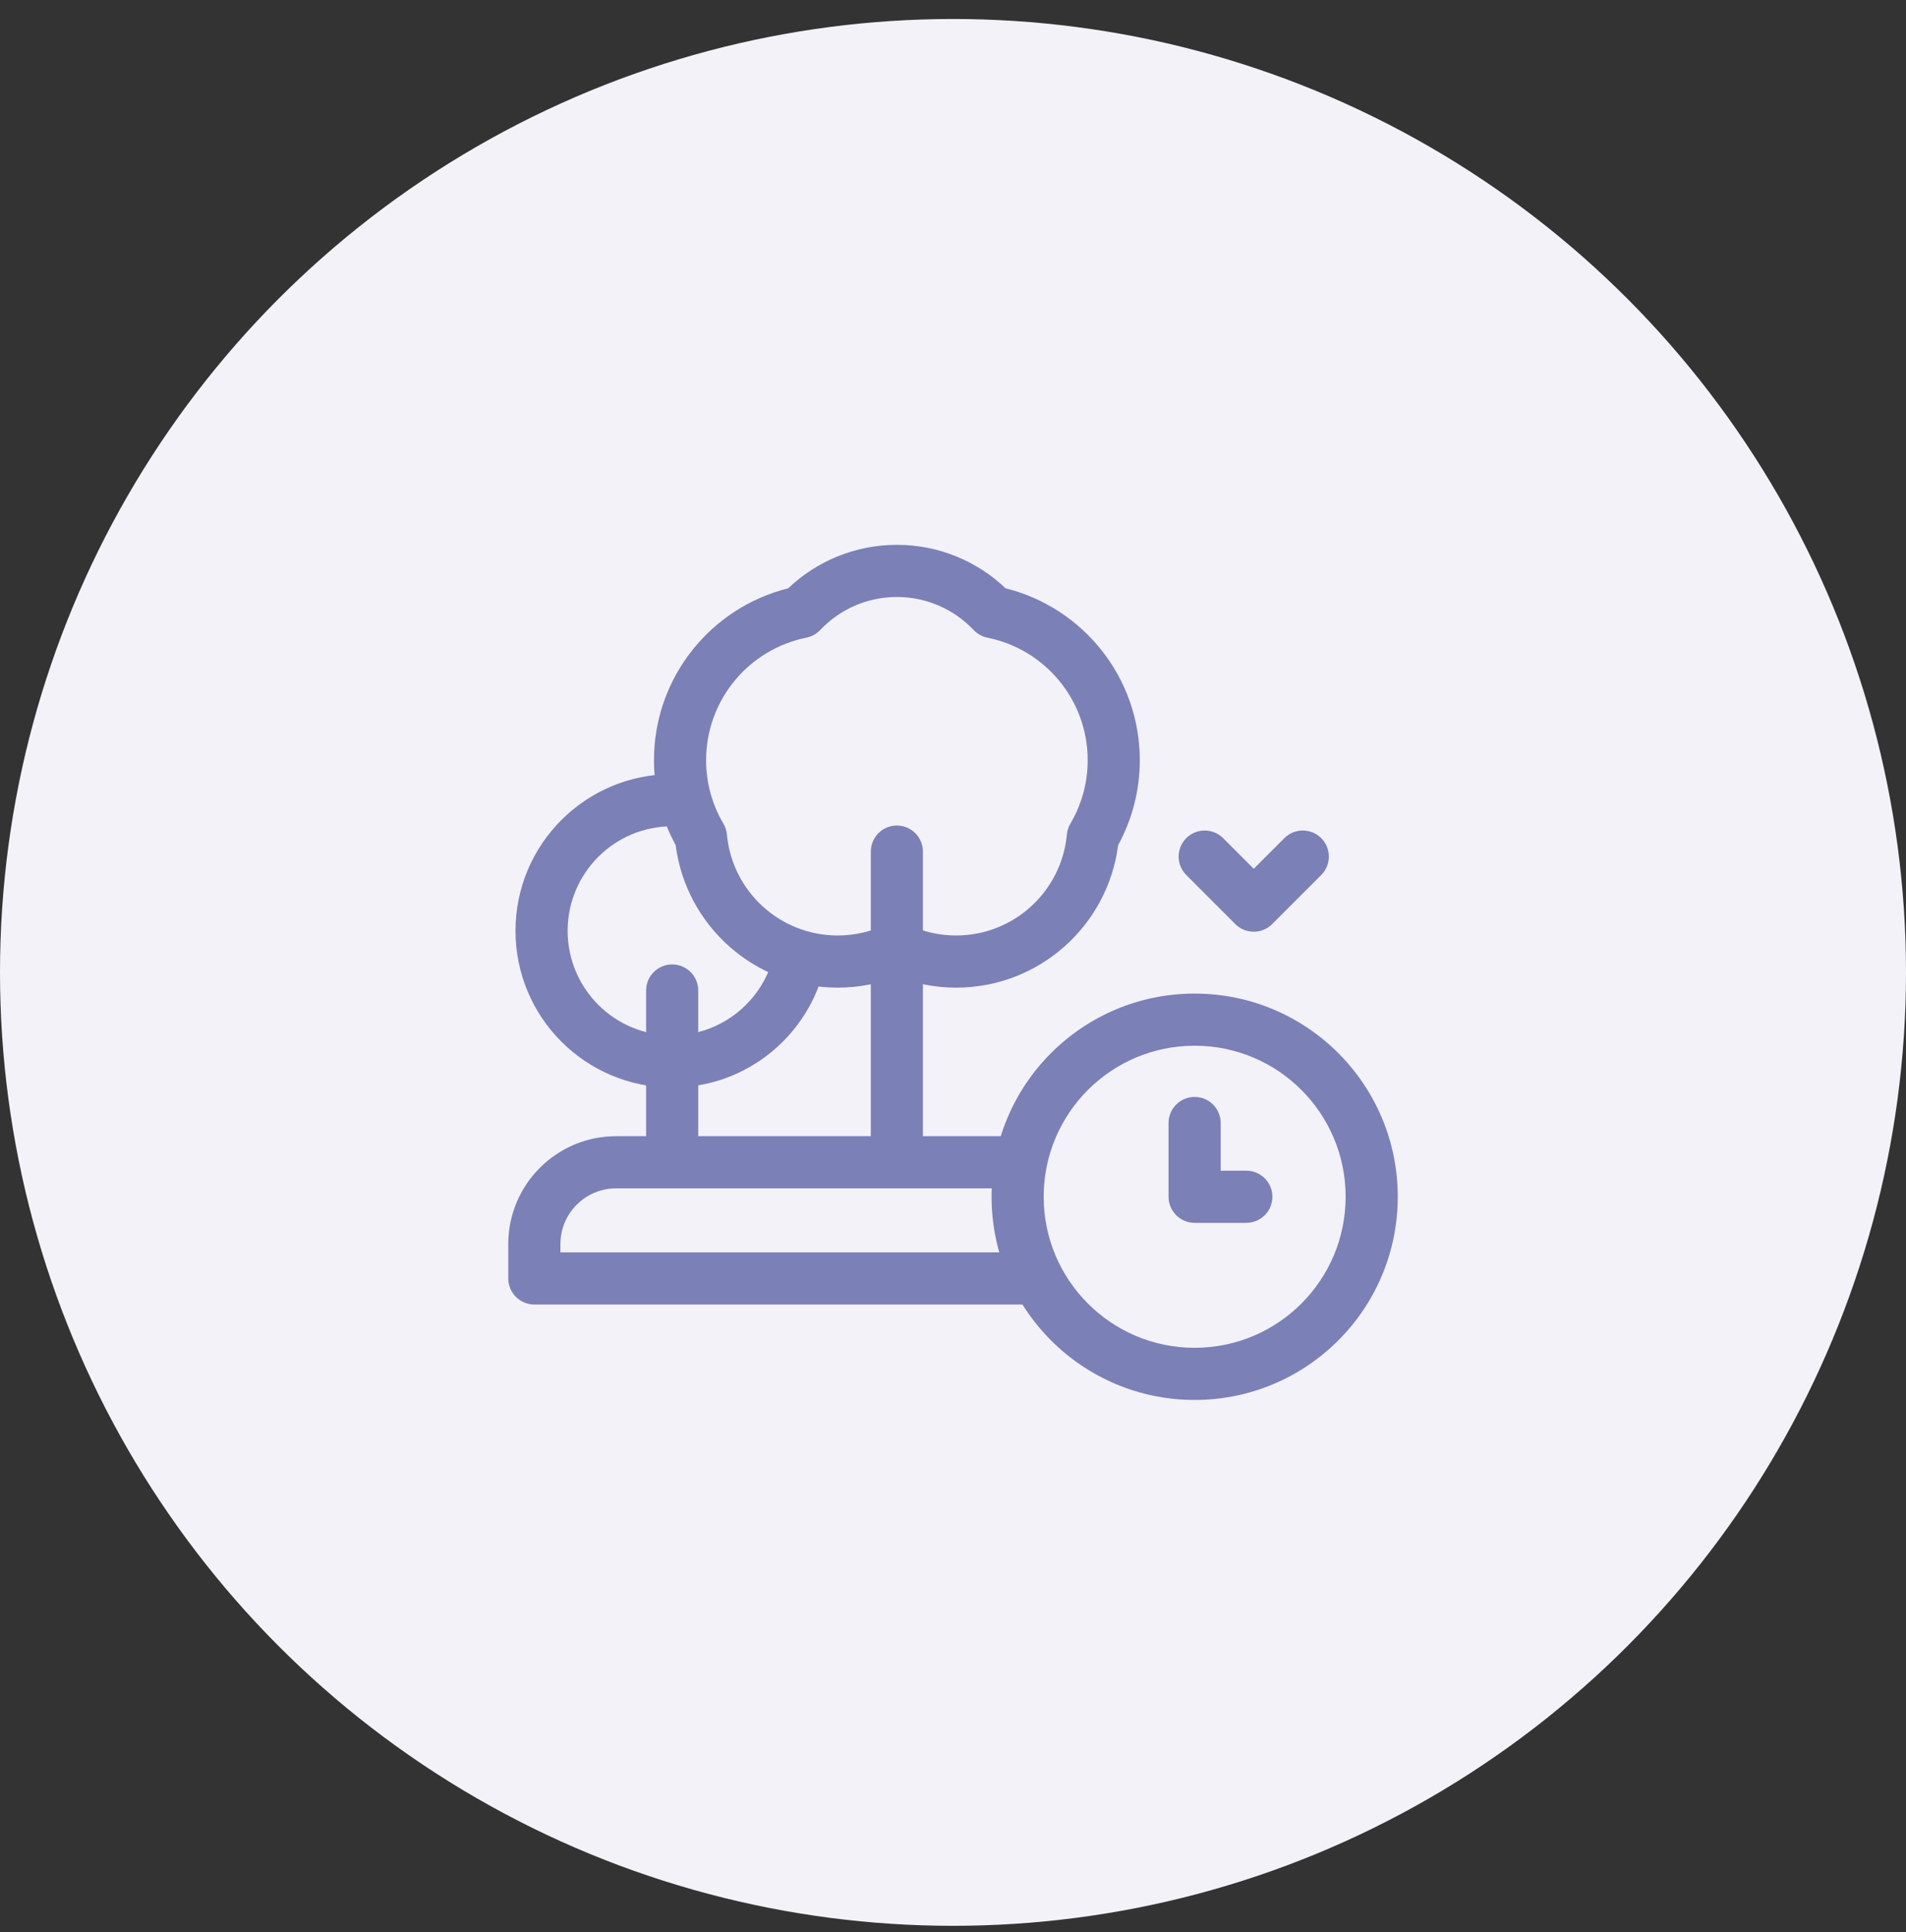 <svg width="75" height="76" viewBox="0 0 75 76" fill="none" xmlns="http://www.w3.org/2000/svg">
<rect x="0" y="0" width="75" height="76" fill="#333333" stroke="none"/>
<circle cx="37.5" cy="38.247" r="37.5" fill="#F2F2F8"/>
<g clip-path="url(#clip0_13029_36573)">
<path fill-rule="evenodd" clip-rule="evenodd" d="M26.448 32.499C24.177 32.499 22.336 34.341 22.336 36.612C22.336 38.883 24.177 40.724 26.448 40.724C28.413 40.724 30.058 39.346 30.464 37.502C30.586 36.95 31.133 36.6 31.686 36.722C32.239 36.844 32.589 37.391 32.467 37.944C31.857 40.707 29.395 42.775 26.448 42.775C23.044 42.775 20.285 40.016 20.285 36.612C20.285 33.208 23.044 30.449 26.448 30.449C26.622 30.449 26.795 30.456 26.966 30.47C27.531 30.517 27.95 31.013 27.903 31.577C27.856 32.142 27.36 32.561 26.796 32.514C26.681 32.504 26.565 32.499 26.448 32.499Z" fill="#7B80B7"/>
<path fill-rule="evenodd" clip-rule="evenodd" d="M26.449 37.933C27.015 37.933 27.475 38.392 27.475 38.959V45.51C27.475 46.076 27.015 46.535 26.449 46.535C25.883 46.535 25.424 46.076 25.424 45.51V38.959C25.424 38.392 25.883 37.933 26.449 37.933Z" fill="#7B80B7"/>
<path fill-rule="evenodd" clip-rule="evenodd" d="M31.014 23.14C32.126 22.082 33.634 21.43 35.292 21.43C36.951 21.43 38.459 22.082 39.571 23.14C42.603 23.895 44.85 26.634 44.85 29.9C44.85 31.109 44.541 32.248 43.998 33.24C43.593 36.402 40.894 38.846 37.622 38.846C36.801 38.846 36.016 38.691 35.292 38.41C34.569 38.691 33.783 38.846 32.963 38.846C29.691 38.846 26.992 36.402 26.587 33.24C26.044 32.248 25.734 31.109 25.734 29.9C25.734 26.634 27.982 23.895 31.014 23.14ZM35.292 23.481C34.103 23.481 33.032 23.979 32.273 24.78C32.127 24.934 31.938 25.039 31.73 25.081C29.48 25.531 27.785 27.519 27.785 29.9C27.785 30.813 28.033 31.664 28.465 32.395C28.543 32.526 28.59 32.672 28.604 32.823C28.808 35.05 30.682 36.795 32.963 36.795C33.64 36.795 34.279 36.641 34.85 36.368C35.13 36.234 35.455 36.234 35.735 36.368C36.305 36.641 36.944 36.795 37.622 36.795C39.902 36.795 41.776 35.05 41.981 32.823C41.995 32.672 42.042 32.526 42.119 32.395C42.551 31.664 42.8 30.813 42.8 29.9C42.8 27.519 41.105 25.531 38.855 25.081C38.647 25.039 38.458 24.934 38.312 24.78C37.553 23.979 36.481 23.481 35.292 23.481Z" fill="#7B80B7"/>
<path fill-rule="evenodd" clip-rule="evenodd" d="M35.291 32.47C35.857 32.47 36.316 32.929 36.316 33.496V45.51C36.316 46.076 35.857 46.535 35.291 46.535C34.725 46.535 34.266 46.076 34.266 45.51V33.496C34.266 32.929 34.725 32.47 35.291 32.47Z" fill="#7B80B7"/>
<path fill-rule="evenodd" clip-rule="evenodd" d="M20 48.935C20 46.59 21.901 44.689 24.246 44.689H40.042C40.609 44.689 41.068 45.148 41.068 45.714C41.068 46.281 40.609 46.74 40.042 46.74H24.246C23.034 46.74 22.051 47.723 22.051 48.935V49.258H40.584C41.151 49.258 41.61 49.718 41.61 50.284C41.61 50.85 41.151 51.309 40.584 51.309H21.025C20.459 51.309 20 50.85 20 50.284V48.935Z" fill="#7B80B7"/>
<path fill-rule="evenodd" clip-rule="evenodd" d="M47.009 41.13C43.728 41.13 41.068 43.79 41.068 47.071C41.068 50.352 43.728 53.012 47.009 53.012C50.29 53.012 52.95 50.352 52.95 47.071C52.95 43.79 50.29 41.13 47.009 41.13ZM39.018 47.071C39.018 42.657 42.596 39.08 47.009 39.08C51.423 39.08 55.001 42.657 55.001 47.071C55.001 51.485 51.423 55.063 47.009 55.063C42.596 55.063 39.018 51.485 39.018 47.071Z" fill="#7B80B7"/>
<path fill-rule="evenodd" clip-rule="evenodd" d="M47.008 43.145C47.574 43.145 48.033 43.605 48.033 44.171V46.046H49.042C49.609 46.046 50.068 46.505 50.068 47.071C50.068 47.638 49.609 48.097 49.042 48.097H47.008C46.441 48.097 45.982 47.638 45.982 47.071V44.171C45.982 43.605 46.441 43.145 47.008 43.145Z" fill="#7B80B7"/>
<path fill-rule="evenodd" clip-rule="evenodd" d="M46.679 32.966C47.08 32.566 47.729 32.566 48.129 32.966L49.334 34.171L50.539 32.966C50.94 32.566 51.589 32.566 51.99 32.966C52.39 33.367 52.39 34.016 51.99 34.416L50.059 36.347C49.867 36.539 49.606 36.647 49.334 36.647C49.062 36.647 48.802 36.539 48.609 36.347L46.679 34.416C46.279 34.016 46.279 33.367 46.679 32.966Z" fill="#7B80B7"/>
</g>
<defs>
<clipPath id="clip0_13029_36573">
<rect width="35" height="35" fill="white" transform="translate(20 20.747)"/>
</clipPath>
</defs>
</svg>
